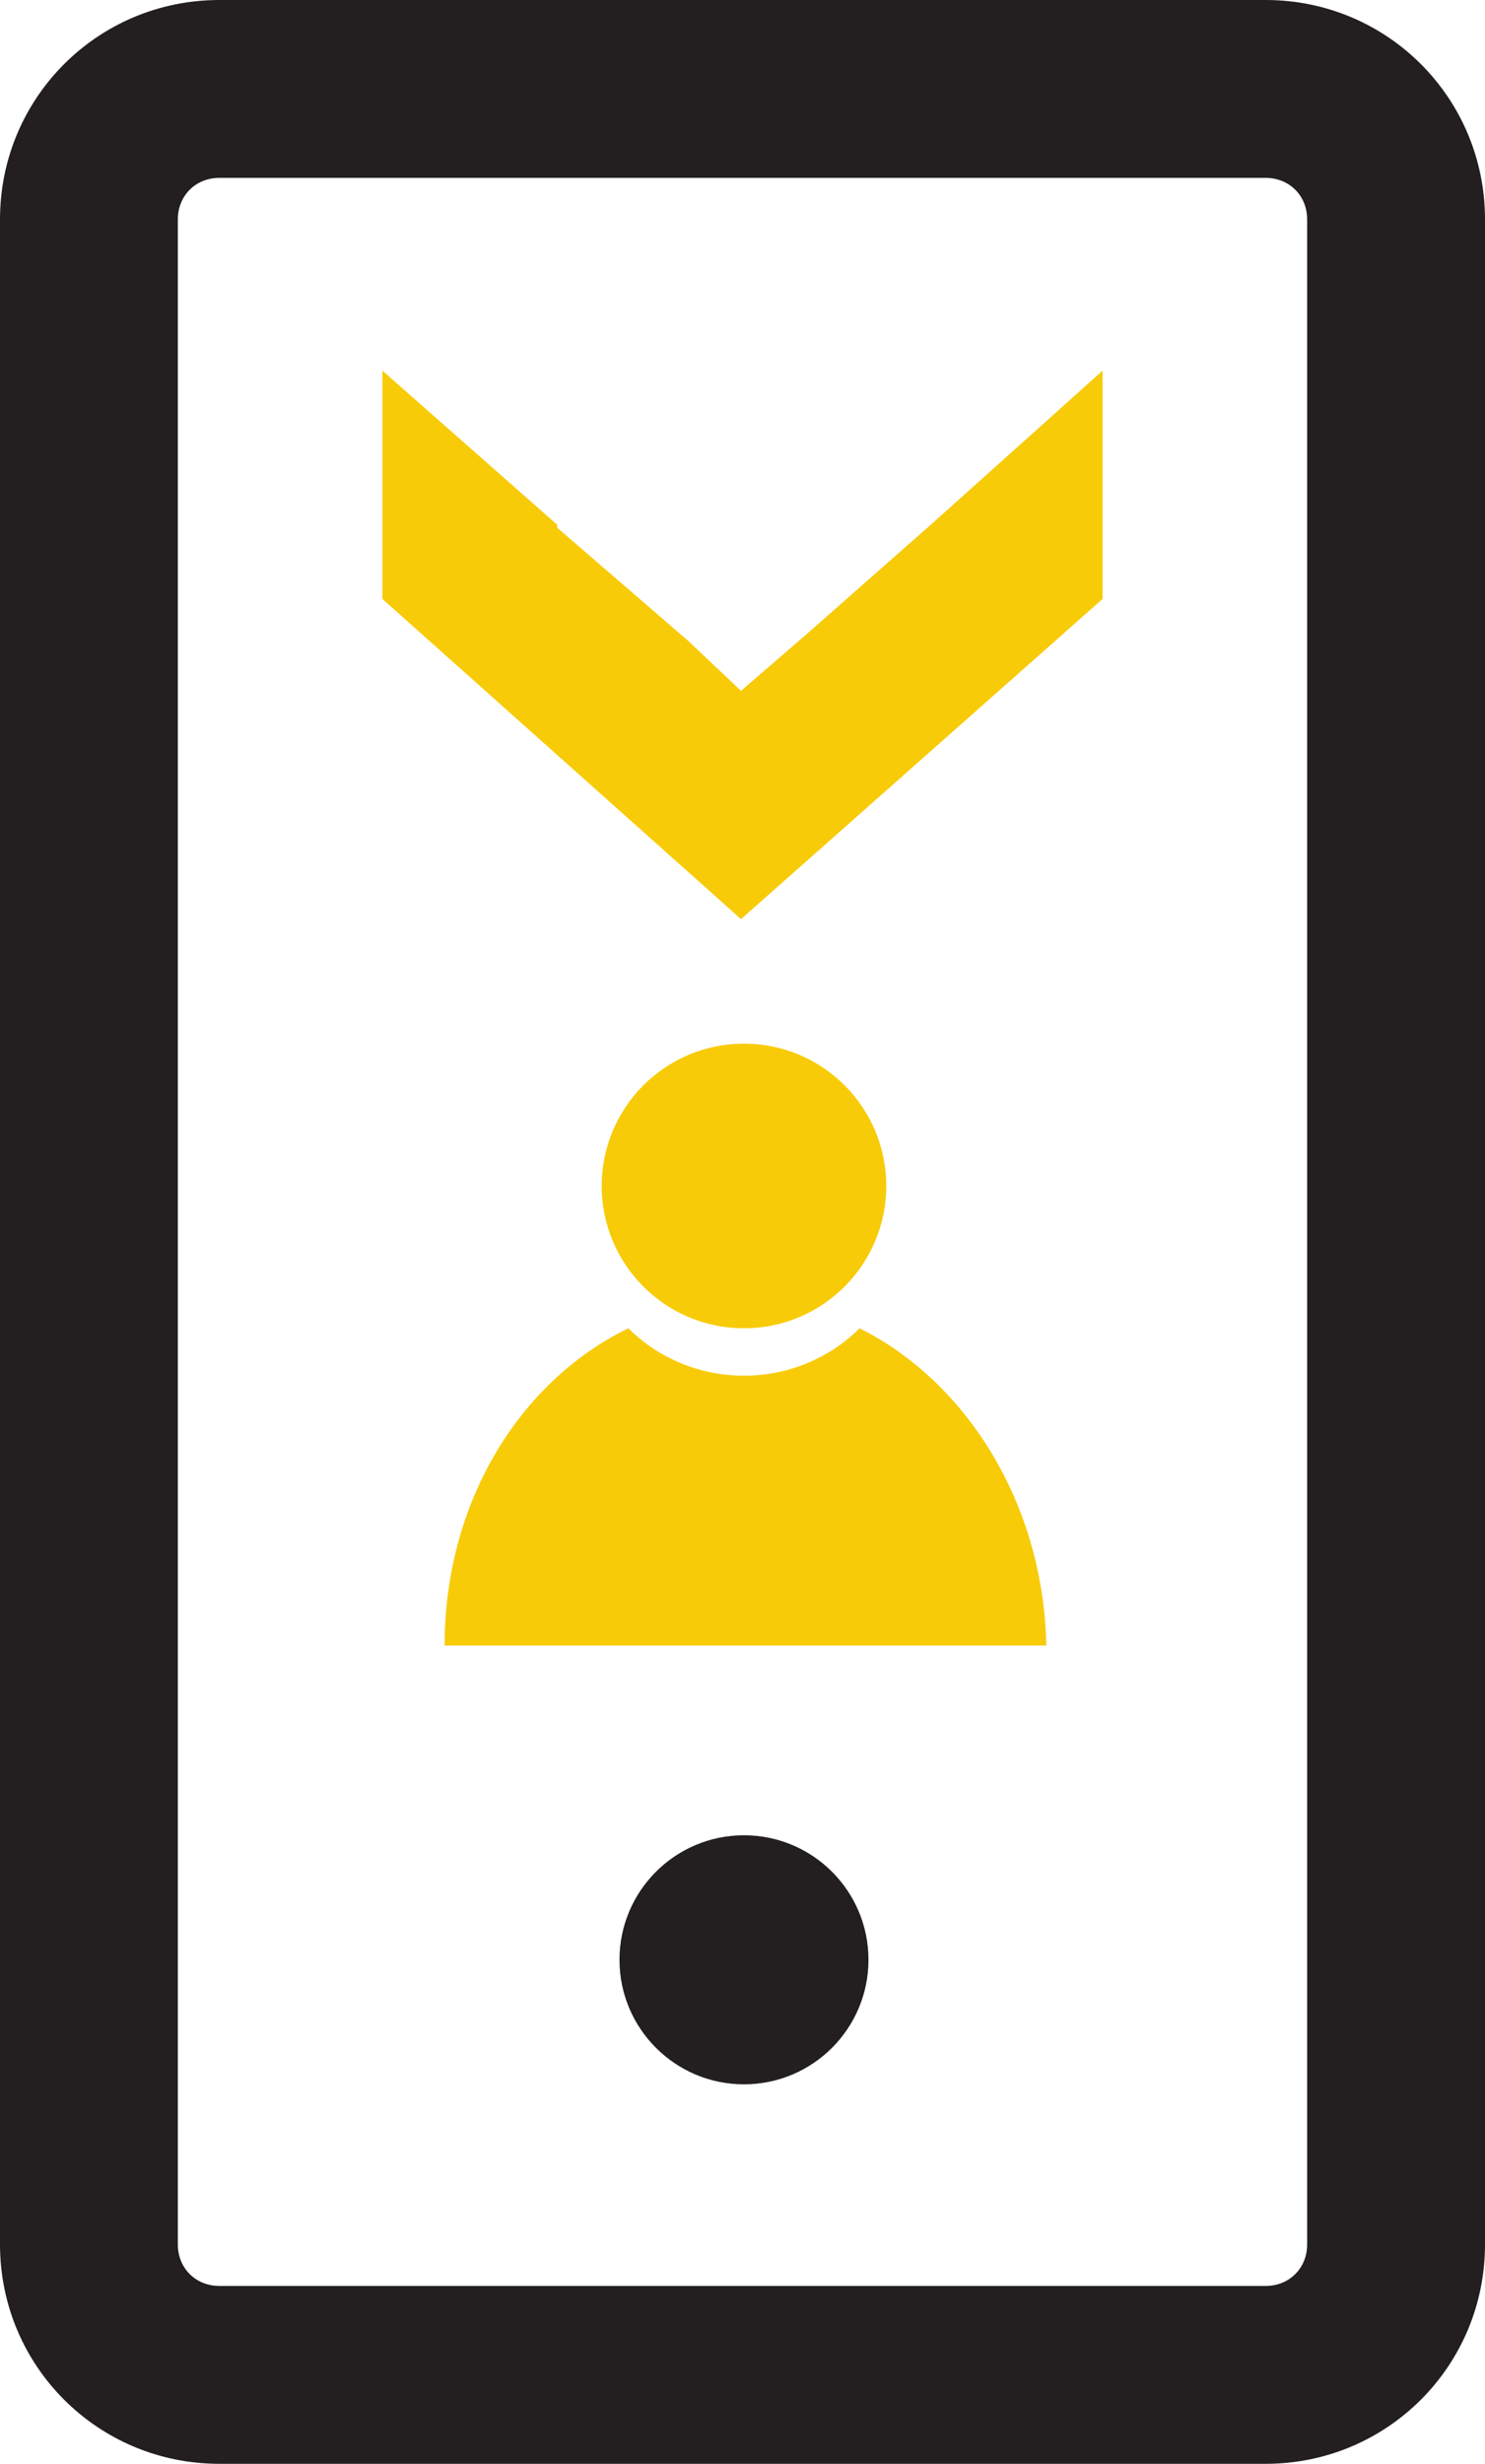 <?xml version="1.0" encoding="UTF-8"?> <!-- Generator: Adobe Illustrator 24.1.1, SVG Export Plug-In . SVG Version: 6.00 Build 0) --> <svg xmlns="http://www.w3.org/2000/svg" xmlns:xlink="http://www.w3.org/1999/xlink" id="Layer_1" x="0px" y="0px" viewBox="0 0 50.1 83.1" style="enable-background:new 0 0 50.1 83.1;" xml:space="preserve"> <style type="text/css"> .st0{fill:#231F20;} .st1{fill:#F8CB08;} </style> <circle class="st0" cx="25.1" cy="66.1" r="4.2"></circle> <path class="st0" d="M42.7,83.1H7.4c-4.1,0-7.4-3.3-7.4-7.4V7.4C0,3.3,3.3,0,7.4,0h35.3c4.1,0,7.4,3.3,7.4,7.4v68.3 C50.1,79.8,46.8,83.1,42.7,83.1z M7.4,6C6.6,6,6,6.6,6,7.4v68.3c0,0.8,0.6,1.4,1.4,1.4h35.3c0.8,0,1.4-0.6,1.4-1.4V7.4 c0-0.8-0.6-1.4-1.4-1.4H7.4z"></path> <polygon class="st1" points="31.4,17.7 31.4,17.7 27.2,21.4 25,23.3 25,23.3 23.2,21.6 18.8,17.8 18.8,17.7 12.9,12.5 12.9,20.2 25,31 25,31 37.2,20.2 37.2,12.5 "></polygon> <g> <circle class="st1" cx="25.1" cy="40" r="4.8"></circle> <path class="st1" d="M29,44.8c-1,1-2.4,1.6-3.9,1.6c-1.5,0-2.9-0.6-3.9-1.6c-3.7,1.8-6.2,5.9-6.2,10.7h20.3 C35.2,50.7,32.6,46.6,29,44.8z"></path> </g> </svg> 